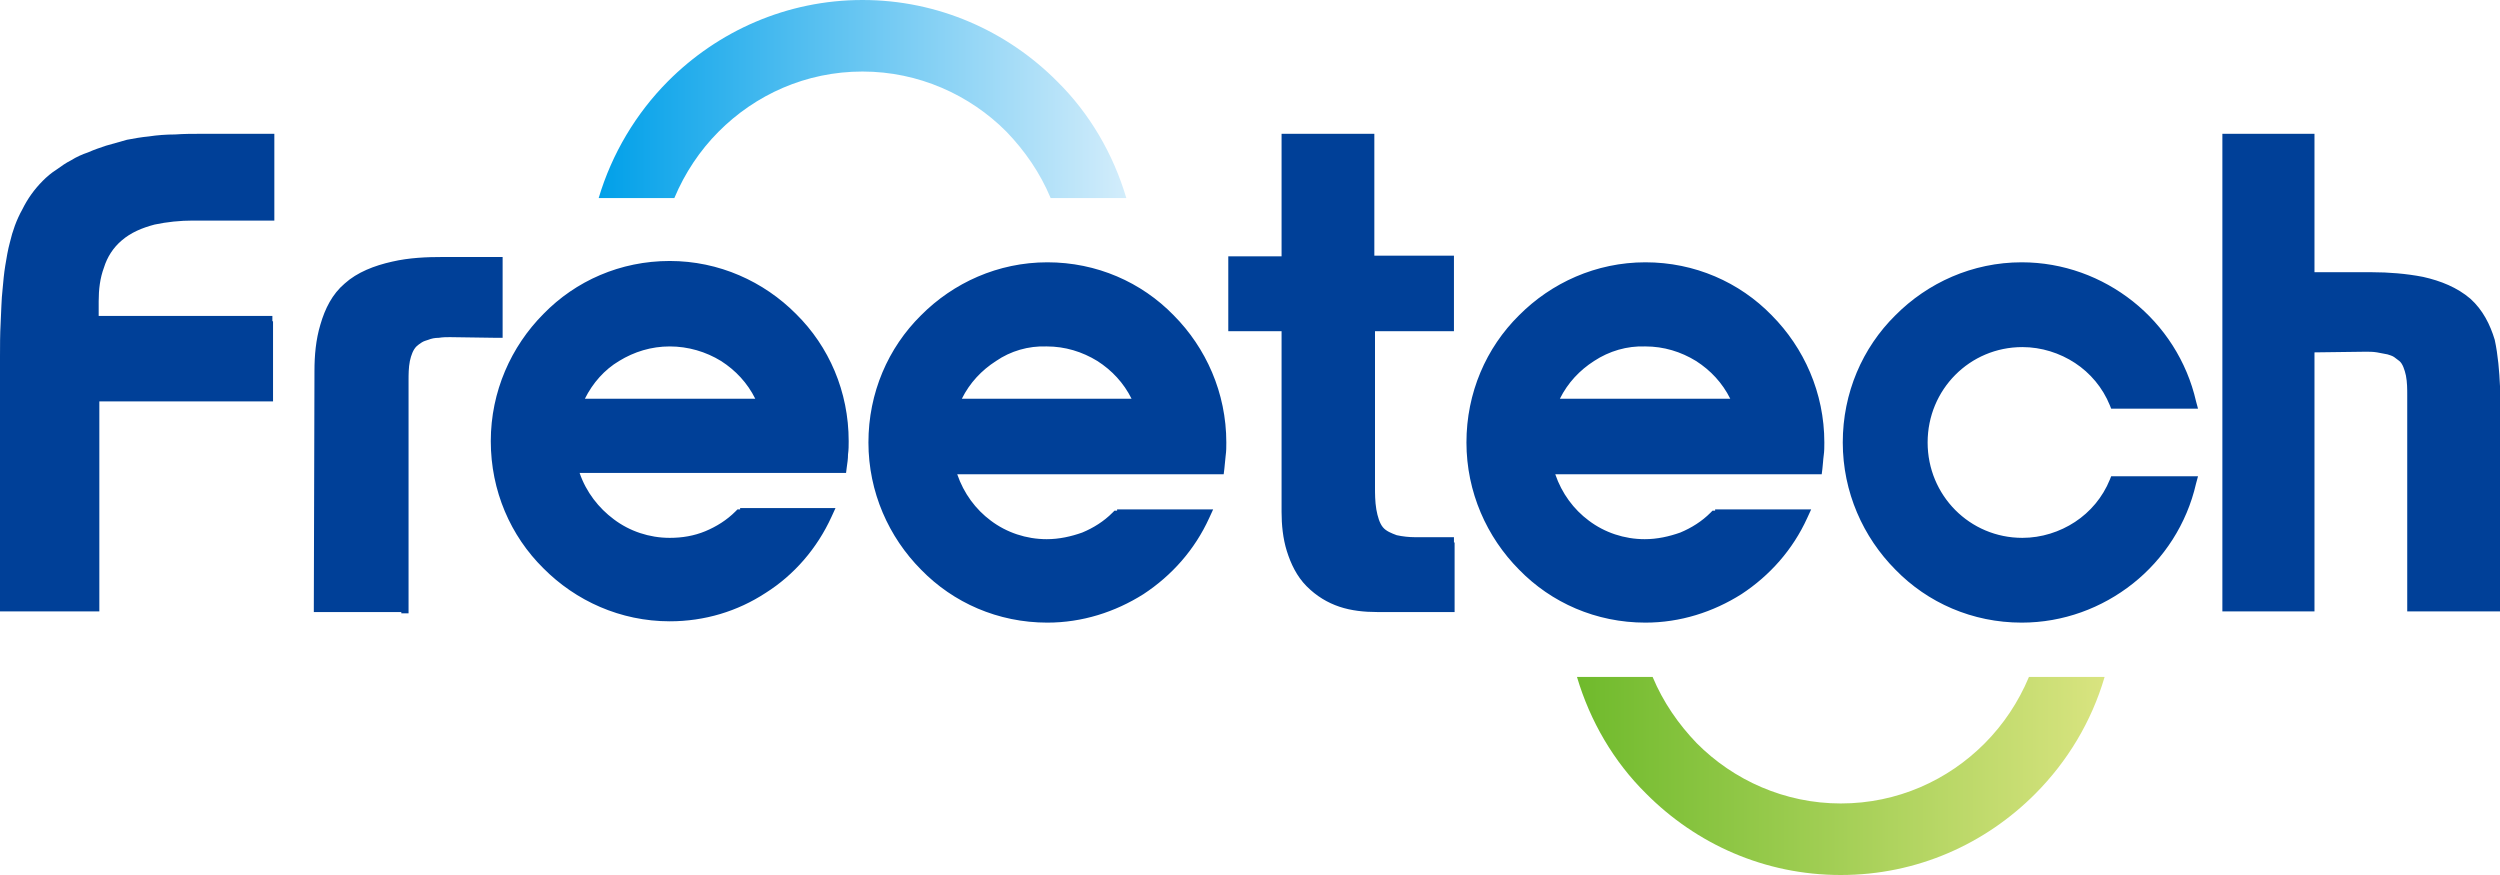 <svg width="140" height="49" viewBox="0 0 140 49" fill="none" xmlns="http://www.w3.org/2000/svg">
<g clip-path="url(#clip0_2356_4098)">
<path fill-rule="evenodd" clip-rule="evenodd" d="M140 21.625L140.037 33.903V34.237H139.705H135.137H134.805V33.903V22.108C134.805 21.811 134.805 21.403 134.732 21.032C134.658 20.698 134.547 20.364 134.363 20.216C134.253 20.142 134.179 20.067 134.068 19.993C133.958 19.919 133.811 19.882 133.7 19.845C133.516 19.808 133.332 19.771 133.111 19.733C132.889 19.696 132.668 19.696 132.484 19.696L129.611 19.733V33.903V34.237H129.279H124.784H124.453V33.903V7.827V7.493H124.784H129.279H129.611V7.827V15.245H132.853C133.737 15.245 134.732 15.319 135.689 15.505C136.684 15.727 137.605 16.098 138.342 16.729C139.042 17.36 139.447 18.176 139.705 19.029C139.889 19.882 139.963 20.809 140 21.625ZM15.29 17.99V22.145V22.478H14.958H5.563V33.903V34.237H5.232H0.332H0V33.903V19.956C0 19.363 0 18.732 0.037 18.064C0.074 17.434 0.074 16.803 0.147 16.173C0.184 15.765 0.221 15.319 0.295 14.874C0.368 14.429 0.442 13.984 0.553 13.576C0.7 12.945 0.921 12.315 1.253 11.721C1.547 11.128 1.916 10.609 2.395 10.126C2.616 9.904 2.874 9.681 3.168 9.496C3.426 9.31 3.684 9.125 3.979 8.977C4.274 8.791 4.605 8.643 4.937 8.531C5.268 8.383 5.6 8.272 5.932 8.16C6.337 8.049 6.705 7.938 7.111 7.827C7.516 7.752 7.921 7.678 8.326 7.641C8.805 7.567 9.321 7.53 9.8 7.53C10.316 7.493 10.795 7.493 11.274 7.493H15.032H15.363V7.827V12.018V12.352H15.032H10.795C10.095 12.352 9.358 12.426 8.658 12.575C7.958 12.76 7.332 13.02 6.816 13.465C6.337 13.873 6.005 14.392 5.821 14.986C5.6 15.579 5.526 16.21 5.526 16.877V17.693H14.921H15.253V17.99H15.29ZM22.474 34.274H17.905H17.574V33.94L17.61 20.772C17.61 19.919 17.684 19.029 17.942 18.176C18.2 17.285 18.605 16.469 19.305 15.876C20.005 15.245 20.963 14.874 21.958 14.652C22.916 14.429 23.91 14.392 24.795 14.392H27.816H28.147V14.726V18.584V18.918H27.816L25.2 18.88C25.016 18.88 24.795 18.88 24.574 18.918C24.353 18.918 24.168 18.955 23.984 19.029C23.874 19.066 23.726 19.103 23.616 19.177C23.505 19.251 23.395 19.326 23.321 19.4C23.137 19.585 23.026 19.882 22.953 20.216C22.879 20.587 22.879 20.995 22.879 21.291V34.014V34.348H22.474V34.274ZM41.447 28.525H41.3L41.19 28.636C40.711 29.118 40.121 29.489 39.495 29.749C38.868 30.008 38.205 30.12 37.505 30.12C36.363 30.12 35.258 29.749 34.374 29.081C33.526 28.45 32.826 27.56 32.458 26.485H47.084H47.379L47.416 26.188C47.453 25.928 47.489 25.706 47.489 25.446C47.526 25.186 47.526 24.964 47.526 24.704C47.526 21.922 46.421 19.4 44.579 17.582C42.774 15.765 40.268 14.615 37.505 14.615C34.742 14.615 32.237 15.727 30.432 17.582C28.626 19.4 27.484 21.922 27.484 24.704C27.484 27.486 28.59 30.008 30.432 31.826C32.237 33.644 34.742 34.793 37.505 34.793C39.458 34.793 41.3 34.237 42.884 33.198C44.468 32.197 45.758 30.713 46.568 28.933L46.789 28.45H46.274H41.447V28.525ZM34.668 20.216C35.516 19.696 36.474 19.4 37.505 19.4C38.537 19.4 39.532 19.696 40.379 20.216C41.19 20.735 41.853 21.44 42.295 22.33H32.753C33.195 21.44 33.858 20.698 34.668 20.216ZM62.558 28.525H67.421H67.937L67.716 29.007C66.905 30.787 65.616 32.234 64.032 33.273C62.447 34.274 60.605 34.867 58.653 34.867C55.889 34.867 53.384 33.755 51.579 31.9C49.774 30.082 48.632 27.56 48.632 24.778C48.632 21.996 49.737 19.474 51.579 17.656C53.384 15.839 55.889 14.689 58.653 14.689C61.416 14.689 63.921 15.802 65.726 17.656C67.532 19.474 68.674 21.996 68.674 24.778C68.674 25.038 68.674 25.26 68.637 25.52C68.6 25.78 68.6 26.002 68.563 26.262L68.526 26.559H68.232H53.605C53.974 27.634 54.637 28.525 55.484 29.155C56.368 29.823 57.474 30.194 58.616 30.194C59.316 30.194 59.979 30.045 60.605 29.823C61.232 29.563 61.821 29.192 62.3 28.71L62.41 28.599H62.558V28.525ZM55.779 20.216C54.968 20.735 54.305 21.44 53.863 22.33H63.368C62.926 21.44 62.263 20.735 61.453 20.216C60.605 19.696 59.647 19.4 58.616 19.4C57.584 19.363 56.59 19.659 55.779 20.216ZM81.458 30.379V33.94V34.274H81.126H77.111C76.41 34.274 75.674 34.2 75.01 33.977C74.347 33.755 73.721 33.384 73.168 32.827C72.616 32.271 72.284 31.566 72.063 30.861C71.842 30.157 71.768 29.378 71.768 28.673V18.547H69.116H68.784V18.213V14.689V14.355H69.116H71.768V7.827V7.493H72.1H76.632H76.963V7.827V14.318H81.09H81.421V14.652V18.176V18.547H81.09H77V27.3C77 27.634 77 28.079 77.074 28.525C77.147 28.933 77.258 29.304 77.442 29.526C77.626 29.749 77.921 29.86 78.216 29.971C78.547 30.045 78.916 30.082 79.21 30.082H81.09H81.421V30.379H81.458ZM96.047 28.525H100.911H101.426L101.205 29.007C100.395 30.787 99.105 32.234 97.521 33.273C95.937 34.274 94.095 34.867 92.142 34.867C89.379 34.867 86.874 33.755 85.068 31.9C83.263 30.082 82.121 27.56 82.121 24.778C82.121 21.996 83.226 19.474 85.068 17.656C86.874 15.839 89.379 14.689 92.142 14.689C94.905 14.689 97.41 15.802 99.216 17.656C101.021 19.474 102.163 21.996 102.163 24.778C102.163 25.038 102.163 25.26 102.126 25.52C102.089 25.78 102.089 26.002 102.053 26.262L102.016 26.559H101.721H87.095C87.463 27.634 88.126 28.525 88.974 29.155C89.858 29.823 90.963 30.194 92.105 30.194C92.805 30.194 93.468 30.045 94.095 29.823C94.721 29.563 95.311 29.192 95.79 28.71L95.9 28.599H96.047V28.525ZM89.268 20.216C88.458 20.735 87.795 21.44 87.353 22.33H96.895C96.453 21.44 95.79 20.735 94.979 20.216C94.132 19.696 93.174 19.4 92.142 19.4C91.111 19.363 90.116 19.659 89.268 20.216ZM118.447 26.67H122.684H123.089L122.979 27.078C122.463 29.341 121.174 31.307 119.442 32.679C117.711 34.051 115.537 34.867 113.216 34.867C110.453 34.867 107.947 33.755 106.142 31.9C104.337 30.082 103.195 27.56 103.195 24.778C103.195 21.996 104.3 19.474 106.142 17.656C107.947 15.839 110.453 14.689 113.216 14.689C115.537 14.689 117.711 15.505 119.442 16.877C121.174 18.25 122.463 20.216 122.979 22.478L123.089 22.886H122.684H118.447H118.226L118.153 22.701C117.747 21.7 117.047 20.883 116.2 20.327C115.353 19.771 114.321 19.437 113.253 19.437C111.779 19.437 110.453 20.03 109.495 20.995C108.537 21.959 107.947 23.294 107.947 24.778C107.947 26.262 108.537 27.597 109.495 28.562C110.453 29.526 111.779 30.12 113.253 30.12C114.321 30.12 115.353 29.786 116.2 29.229C117.047 28.673 117.747 27.857 118.153 26.855L118.226 26.67H118.447Z" fill="#004098"/>
<path d="M117.858 37.909C117.121 40.431 115.758 42.657 113.989 44.438C111.189 47.257 107.358 49 103.084 49C98.811 49 94.979 47.257 92.179 44.438C90.374 42.657 89.047 40.394 88.311 37.909H92.547C93.137 39.319 93.984 40.543 95.016 41.618C97.079 43.696 99.953 44.994 103.084 44.994C106.253 44.994 109.089 43.696 111.153 41.618C112.184 40.58 113.032 39.319 113.621 37.909H117.858Z" fill="url(#paint0_linear_2356_4098)"/>
<path d="M48.3 0C52.537 0 56.405 1.743 59.205 4.562C61.011 6.343 62.337 8.606 63.074 11.091H58.837C58.247 9.681 57.4 8.457 56.368 7.382C54.305 5.304 51.432 4.006 48.3 4.006C45.132 4.006 42.295 5.304 40.232 7.382C39.2 8.42 38.353 9.681 37.763 11.091H33.526C34.263 8.606 35.626 6.343 37.395 4.562C40.195 1.743 44.063 0 48.3 0Z" fill="url(#paint1_linear_2356_4098)"/>
</g>
<defs>
<linearGradient id="paint0_linear_2356_4098" x1="88.322" y1="43.44" x2="117.87" y2="43.44" gradientUnits="userSpaceOnUse">
<stop stop-color="#6FBA2C"/>
<stop offset="1" stop-color="#D9E480"/>
</linearGradient>
<linearGradient id="paint1_linear_2356_4098" x1="33.542" y1="5.543" x2="63.089" y2="5.543" gradientUnits="userSpaceOnUse">
<stop stop-color="#00A0E9"/>
<stop offset="1" stop-color="#D3EDFB"/>
</linearGradient>
<clipPath id="clip0_2356_4098">
<rect width="140" height="49" fill="white"/>
</clipPath>
</defs>
</svg>
